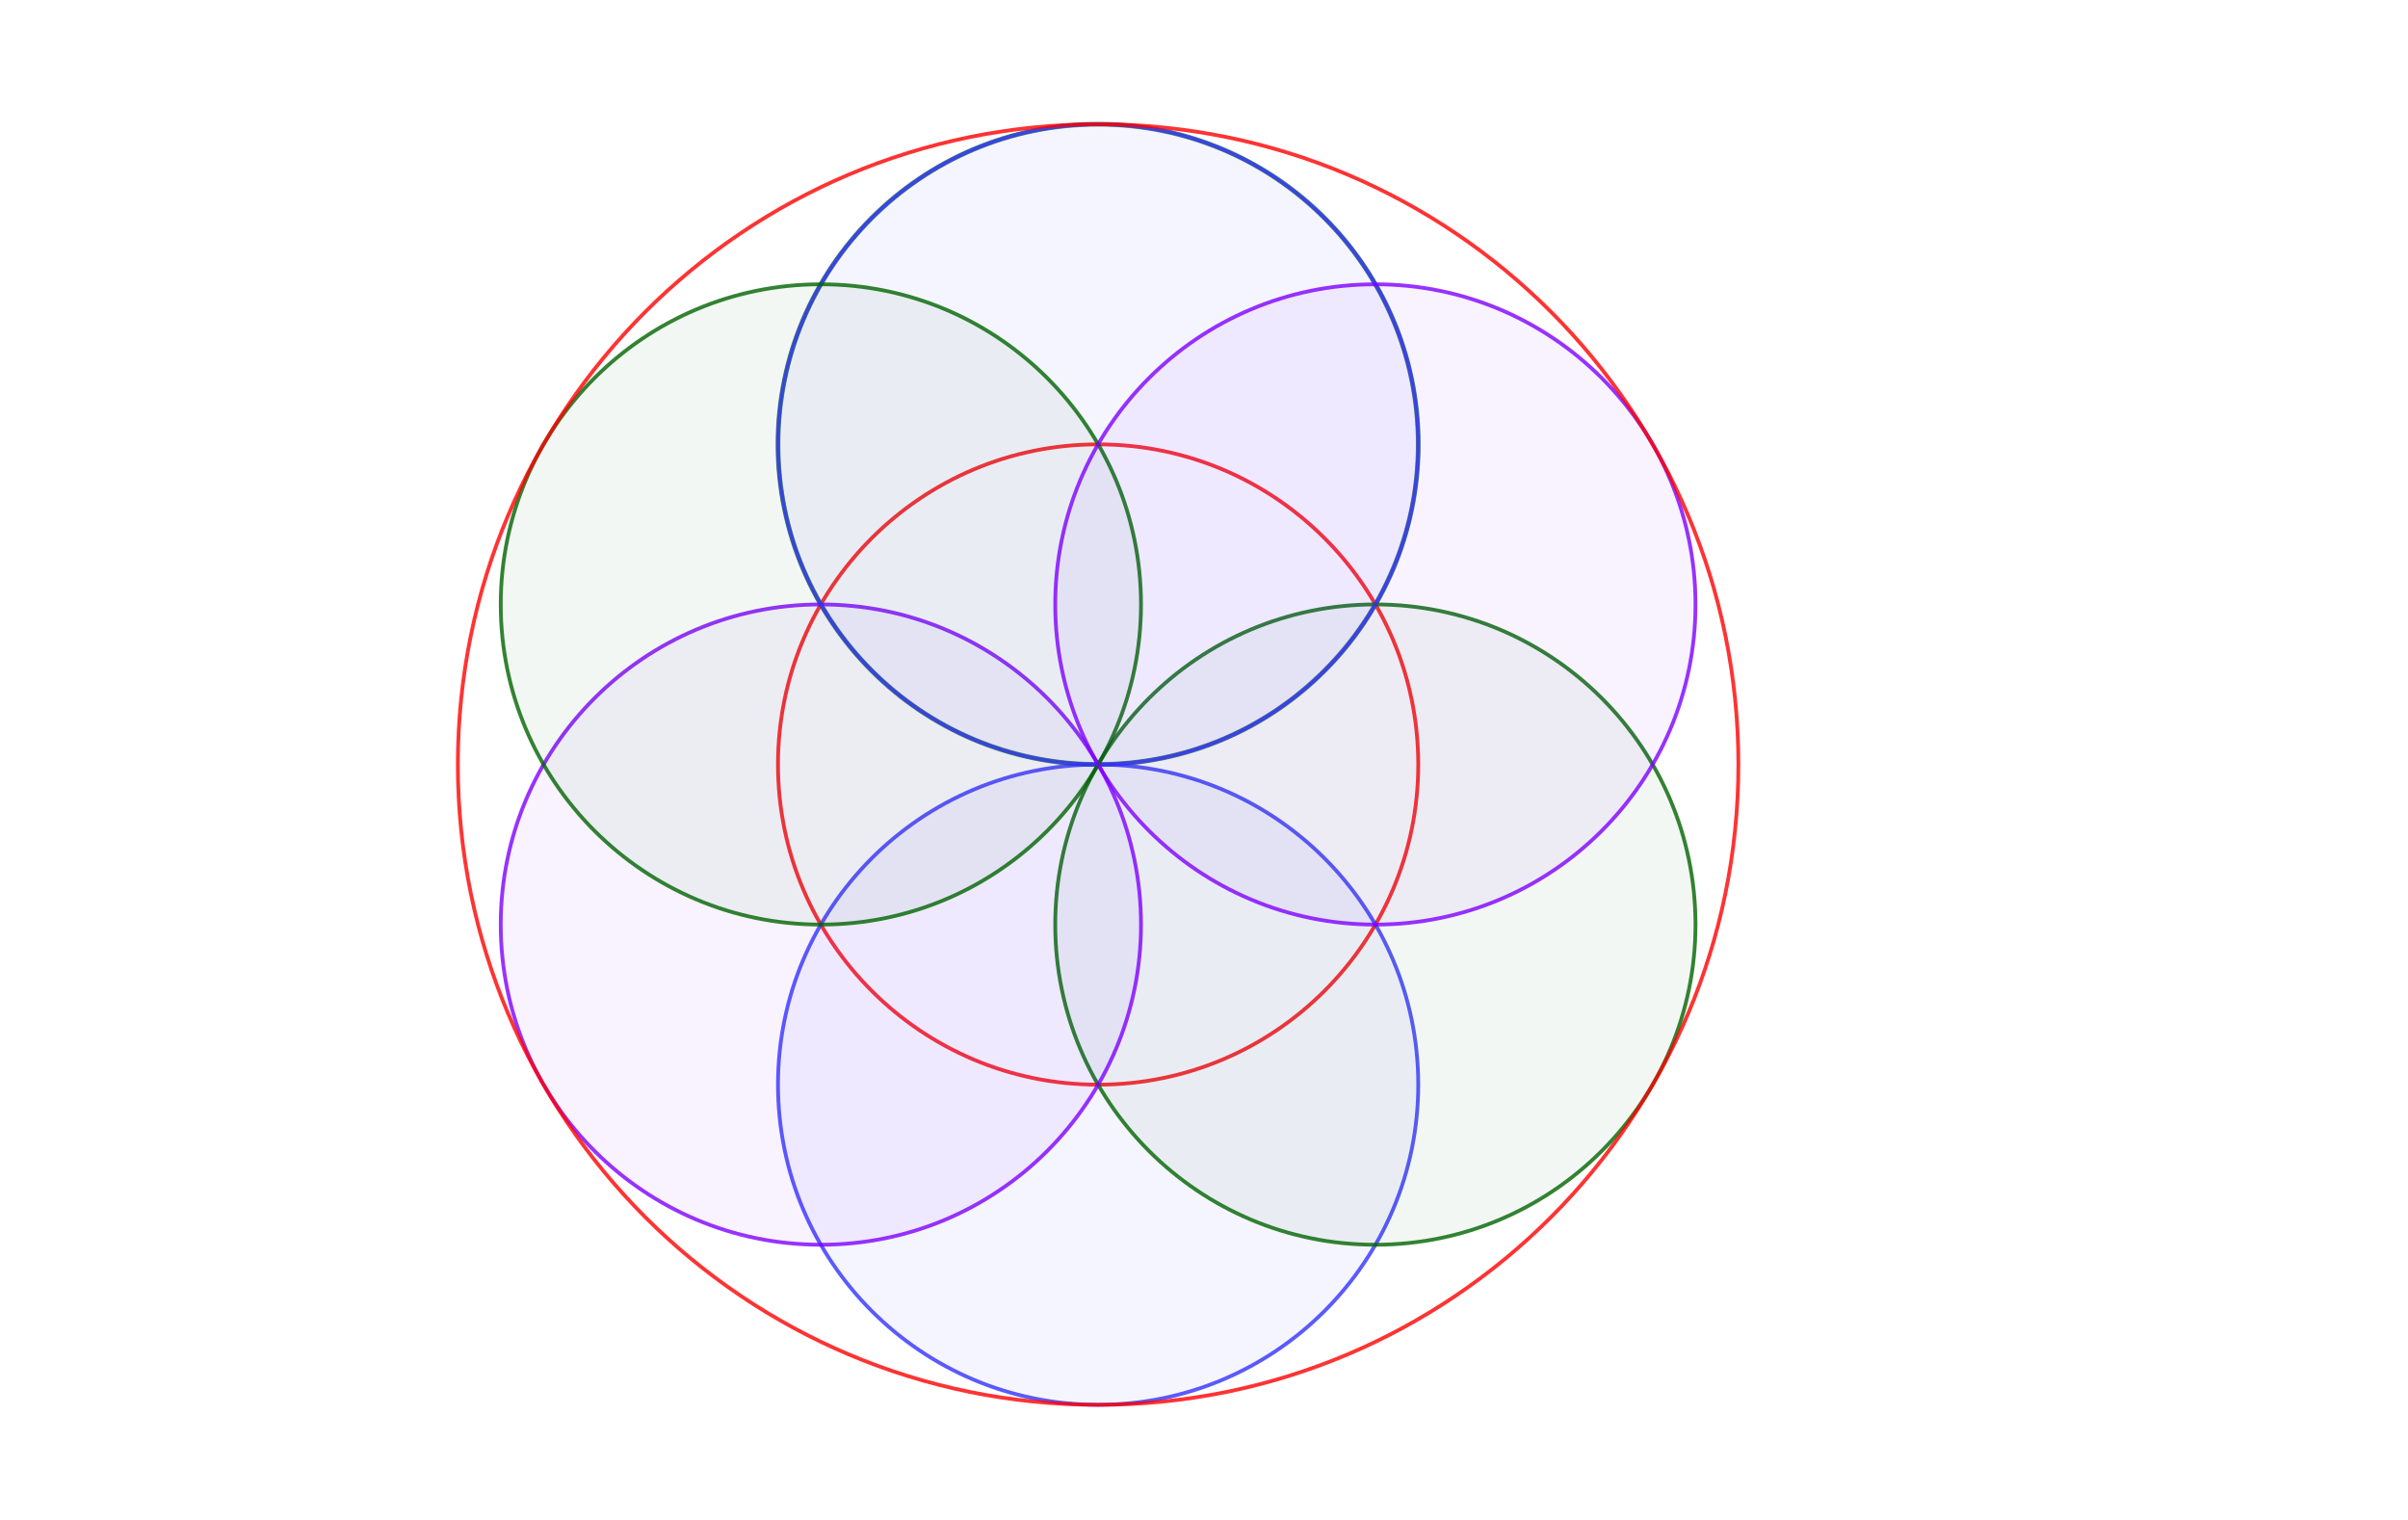 <svg version="1.1" xmlns="http://www.w3.org/2000/svg" xmlns:xlink="http://www.w3.org/1999/xlink" width="1275" height="805"><rect width="100%" height="100%" fill="#333333" stroke="none"/><defs><clipPath id="TRqJHsJqFfbW"><path fill="none" stroke="none" d=" M 0 0 L 1275 0 L 1275 805 L 0 805 L 0 0 Z"/></clipPath></defs><g transform="scale(1,1)" clip-path="url(#TRqJHsJqFfbW)"><g><rect fill="rgb(255,255,255)" stroke="none" x="0" y="0" width="1275" height="805" fill-opacity="1"/><path fill="none" stroke="rgb(255,0,0)" paint-order="fill stroke markers" d=" M 750.947 404.778 C 750.947 498.394 675.056 574.285 581.44 574.285 C 487.823 574.285 411.932 498.394 411.932 404.778 C 411.932 311.161 487.823 235.27 581.44 235.27 C 675.056 235.27 750.947 311.161 750.947 404.778 Z" stroke-opacity="0.8" stroke-linecap="round" stroke-linejoin="round" stroke-miterlimit="10" stroke-width="2"/><path fill="none" stroke="rgb(46,125,50)" paint-order="fill stroke markers" d=" M 750.947 235.27 C 750.947 328.887 675.056 404.778 581.44 404.778 C 487.823 404.778 411.932 328.887 411.932 235.27 C 411.932 141.654 487.823 65.763 581.44 65.763 C 675.056 65.763 750.947 141.654 750.947 235.27 Z" stroke-opacity="0.8" stroke-linecap="round" stroke-linejoin="round" stroke-miterlimit="10" stroke-width="2.5"/><path fill="rgb(51,51,255)" stroke="none" paint-order="stroke fill markers" d=" M 750.947 574.285 C 750.947 667.902 675.056 743.793 581.44 743.793 C 487.823 743.793 411.932 667.902 411.932 574.285 C 411.932 480.669 487.823 404.778 581.44 404.778 C 675.056 404.778 750.947 480.669 750.947 574.285 Z" fill-opacity="0.047"/><path fill="none" stroke="rgb(51,51,255)" paint-order="fill stroke markers" d=" M 750.947 574.285 C 750.947 667.902 675.056 743.793 581.44 743.793 C 487.823 743.793 411.932 667.902 411.932 574.285 C 411.932 480.669 487.823 404.778 581.44 404.778 C 675.056 404.778 750.947 480.669 750.947 574.285 Z" stroke-opacity="0.8" stroke-linecap="round" stroke-linejoin="round" stroke-miterlimit="10" stroke-width="2"/><path fill="rgb(0,100,0)" stroke="none" paint-order="stroke fill markers" d=" M 897.745 489.531 C 897.745 583.148 821.854 659.039 728.238 659.039 C 634.621 659.039 558.73 583.148 558.73 489.531 C 558.73 395.915 634.621 320.024 728.238 320.024 C 821.854 320.024 897.745 395.915 897.745 489.531 Z" fill-opacity="0.047"/><path fill="none" stroke="rgb(0,100,0)" paint-order="fill stroke markers" d=" M 897.745 489.531 C 897.745 583.148 821.854 659.039 728.238 659.039 C 634.621 659.039 558.73 583.148 558.73 489.531 C 558.73 395.915 634.621 320.024 728.238 320.024 C 821.854 320.024 897.745 395.915 897.745 489.531 Z" stroke-opacity="0.8" stroke-linecap="round" stroke-linejoin="round" stroke-miterlimit="10" stroke-width="2"/><path fill="rgb(127,0,255)" stroke="none" paint-order="stroke fill markers" d=" M 604.149 489.531 C 604.149 583.148 528.258 659.039 434.642 659.039 C 341.025 659.039 265.134 583.148 265.134 489.531 C 265.134 395.915 341.025 320.024 434.642 320.024 C 528.258 320.024 604.149 395.915 604.149 489.531 Z" fill-opacity="0.047"/><path fill="none" stroke="rgb(127,0,255)" paint-order="fill stroke markers" d=" M 604.149 489.531 C 604.149 583.148 528.258 659.039 434.642 659.039 C 341.025 659.039 265.134 583.148 265.134 489.531 C 265.134 395.915 341.025 320.024 434.642 320.024 C 528.258 320.024 604.149 395.915 604.149 489.531 Z" stroke-opacity="0.8" stroke-linecap="round" stroke-linejoin="round" stroke-miterlimit="10" stroke-width="2"/><path fill="rgb(51,51,255)" stroke="none" paint-order="stroke fill markers" d=" M 750.947 235.27 C 750.947 328.887 675.056 404.778 581.44 404.778 C 487.823 404.778 411.932 328.887 411.932 235.27 C 411.932 141.654 487.823 65.763 581.44 65.763 C 675.056 65.763 750.947 141.654 750.947 235.27 Z" fill-opacity="0.047"/><path fill="none" stroke="rgb(51,51,255)" paint-order="fill stroke markers" d=" M 750.947 235.27 C 750.947 328.887 675.056 404.778 581.44 404.778 C 487.823 404.778 411.932 328.887 411.932 235.27 C 411.932 141.654 487.823 65.763 581.44 65.763 C 675.056 65.763 750.947 141.654 750.947 235.27 Z" stroke-opacity="0.8" stroke-linecap="round" stroke-linejoin="round" stroke-miterlimit="10" stroke-width="2"/><path fill="rgb(0,100,0)" stroke="none" paint-order="stroke fill markers" d=" M 604.149 320.024 C 604.149 413.64 528.258 489.531 434.642 489.531 C 341.025 489.531 265.134 413.64 265.134 320.024 C 265.134 226.408 341.025 150.516 434.642 150.516 C 528.258 150.516 604.149 226.408 604.149 320.024 Z" fill-opacity="0.047"/><path fill="none" stroke="rgb(0,100,0)" paint-order="fill stroke markers" d=" M 604.149 320.024 C 604.149 413.64 528.258 489.531 434.642 489.531 C 341.025 489.531 265.134 413.64 265.134 320.024 C 265.134 226.408 341.025 150.516 434.642 150.516 C 528.258 150.516 604.149 226.408 604.149 320.024 Z" stroke-opacity="0.8" stroke-linecap="round" stroke-linejoin="round" stroke-miterlimit="10" stroke-width="2"/><path fill="rgb(127,0,255)" stroke="none" paint-order="stroke fill markers" d=" M 897.745 320.024 C 897.745 413.64 821.854 489.531 728.238 489.531 C 634.621 489.531 558.73 413.64 558.73 320.024 C 558.73 226.408 634.621 150.516 728.238 150.516 C 821.854 150.516 897.745 226.408 897.745 320.024 Z" fill-opacity="0.047"/><path fill="none" stroke="rgb(127,0,255)" paint-order="fill stroke markers" d=" M 897.745 320.024 C 897.745 413.64 821.854 489.531 728.238 489.531 C 634.621 489.531 558.73 413.64 558.73 320.024 C 558.73 226.408 634.621 150.516 728.238 150.516 C 821.854 150.516 897.745 226.408 897.745 320.024 Z" stroke-opacity="0.8" stroke-linecap="round" stroke-linejoin="round" stroke-miterlimit="10" stroke-width="2"/><path fill="none" stroke="rgb(255,0,0)" paint-order="fill stroke markers" d=" M 920.455 404.778 C 920.455 592.011 768.673 743.793 581.44 743.793 C 394.207 743.793 242.425 592.011 242.425 404.778 C 242.425 217.545 394.207 65.763 581.44 65.763 C 768.673 65.763 920.455 217.545 920.455 404.778 Z" stroke-opacity="0.8" stroke-linecap="round" stroke-linejoin="round" stroke-miterlimit="10" stroke-width="2"/></g></g></svg>